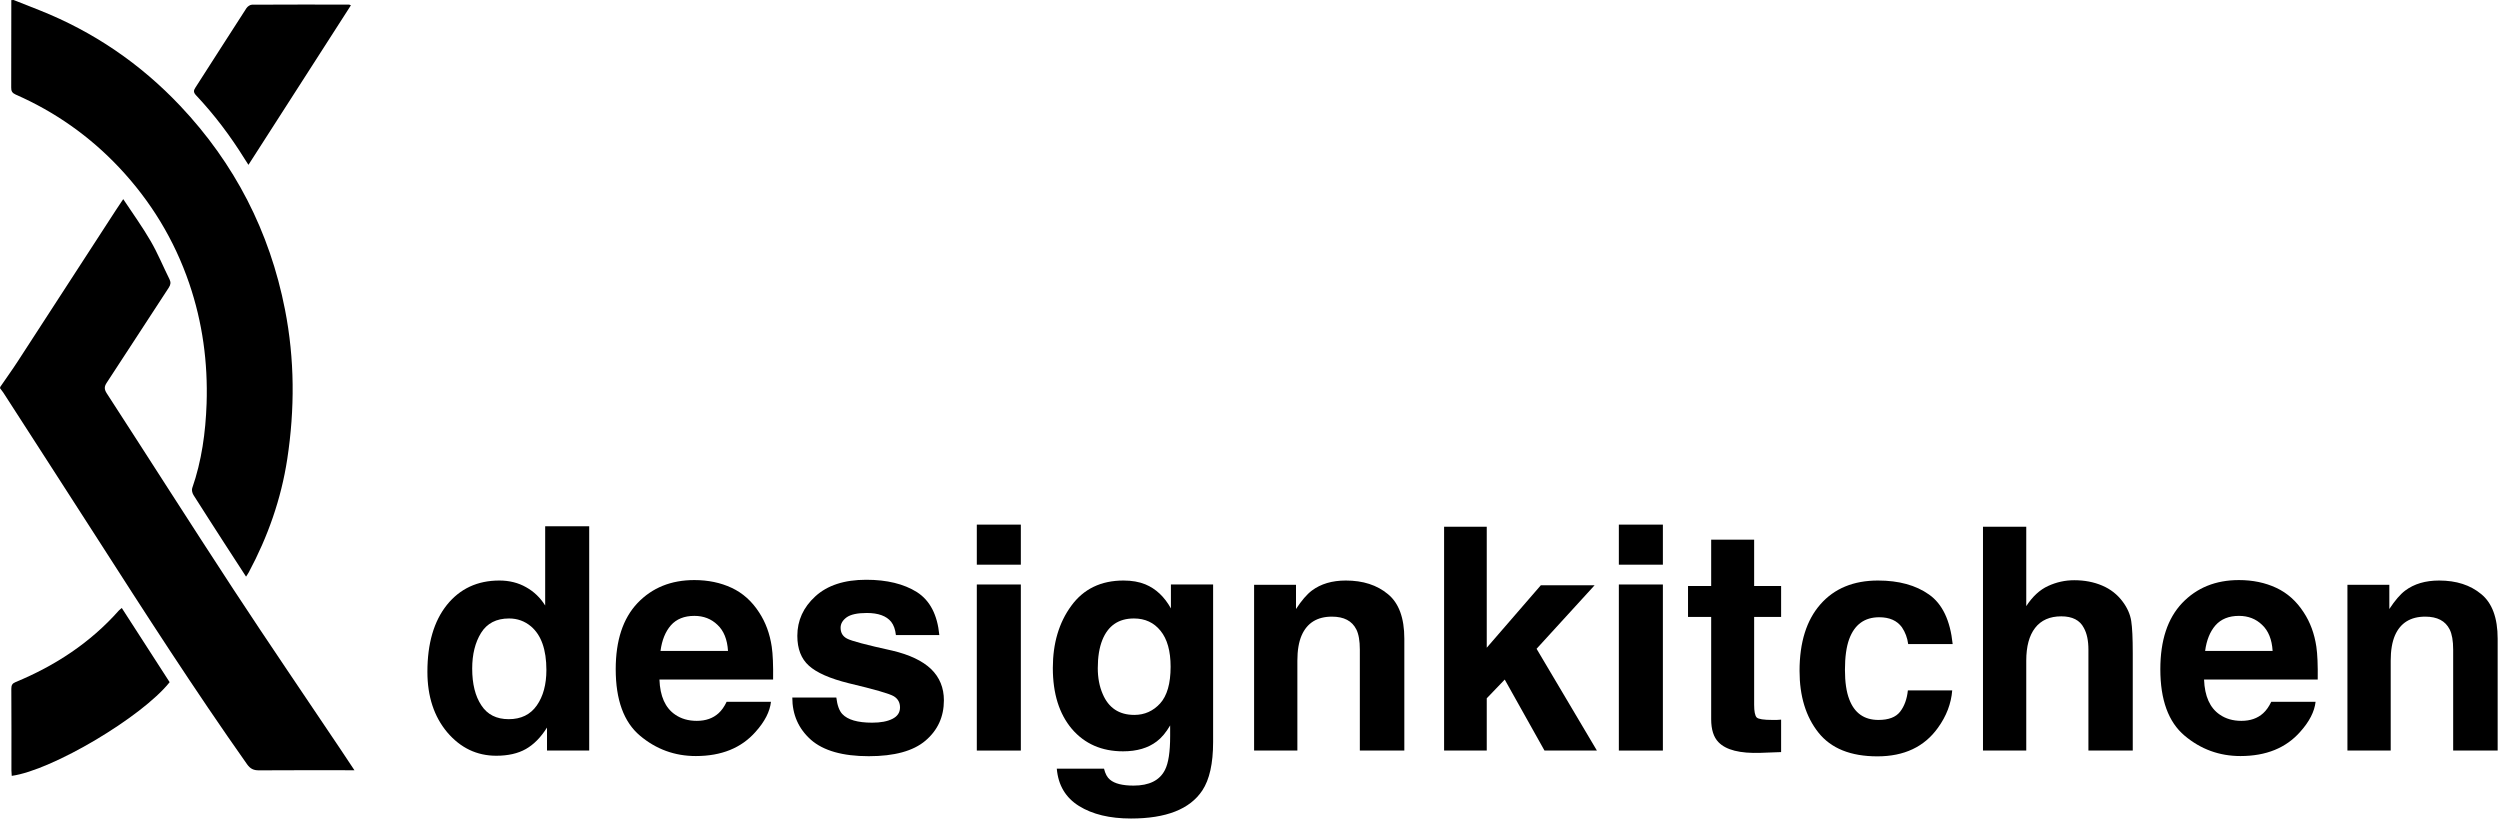 <svg width="427" height="140" viewBox="0 0 427 140" fill="none" xmlns="http://www.w3.org/2000/svg">
<path d="M100.636 89.89V128.196H93.428V124.267C92.37 125.949 91.164 127.172 89.811 127.936C88.458 128.699 86.775 129.081 84.762 129.081C81.449 129.081 78.656 127.745 76.383 125.073C74.128 122.384 73 118.941 73 114.742C73 109.902 74.11 106.094 76.331 103.318C78.569 100.542 81.553 99.154 85.283 99.154C87 99.154 88.527 99.536 89.863 100.299C91.199 101.045 92.283 102.086 93.116 103.422V89.89H100.636ZM80.651 114.196C80.651 116.815 81.171 118.906 82.212 120.467C83.236 122.046 84.797 122.835 86.896 122.835C88.995 122.835 90.591 122.055 91.684 120.493C92.777 118.932 93.324 116.911 93.324 114.43C93.324 110.96 92.448 108.479 90.696 106.987C89.62 106.085 88.371 105.634 86.948 105.634C84.78 105.634 83.184 106.458 82.16 108.106C81.154 109.737 80.651 111.767 80.651 114.196Z" fill="black"/>
<path d="M131.682 119.869C131.491 121.551 130.615 123.26 129.053 124.995C126.625 127.754 123.224 129.133 118.852 129.133C115.244 129.133 112.06 127.97 109.302 125.646C106.544 123.321 105.164 119.539 105.164 114.3C105.164 109.39 106.405 105.625 108.886 103.006C111.384 100.386 114.619 99.076 118.592 99.076C120.952 99.076 123.077 99.519 124.968 100.404C126.859 101.288 128.42 102.685 129.652 104.593C130.762 106.276 131.482 108.228 131.812 110.448C132.003 111.75 132.081 113.623 132.046 116.069H112.633C112.737 118.915 113.63 120.91 115.313 122.055C116.337 122.766 117.569 123.122 119.009 123.122C120.535 123.122 121.776 122.688 122.73 121.82C123.25 121.352 123.71 120.701 124.109 119.869H131.682ZM124.343 111.177C124.222 109.217 123.623 107.733 122.548 106.727C121.489 105.704 120.171 105.192 118.592 105.192C116.875 105.192 115.539 105.73 114.585 106.805C113.648 107.881 113.058 109.338 112.815 111.177H124.343Z" fill="black"/>
<path d="M156.612 101.132C158.832 102.555 160.107 105.001 160.437 108.471H153.021C152.916 107.516 152.648 106.762 152.214 106.207C151.398 105.2 150.011 104.697 148.05 104.697C146.437 104.697 145.283 104.949 144.589 105.452C143.912 105.955 143.574 106.545 143.574 107.222C143.574 108.072 143.939 108.687 144.667 109.069C145.396 109.468 147.972 110.153 152.396 111.125C155.345 111.819 157.557 112.869 159.032 114.274C160.489 115.696 161.218 117.475 161.218 119.608C161.218 122.419 160.168 124.718 158.069 126.505C155.987 128.274 152.76 129.159 148.388 129.159C143.93 129.159 140.634 128.222 138.5 126.348C136.383 124.457 135.325 122.055 135.325 119.14H142.846C143.002 120.459 143.34 121.395 143.86 121.951C144.78 122.939 146.48 123.434 148.961 123.434C150.418 123.434 151.572 123.217 152.422 122.783C153.289 122.35 153.723 121.699 153.723 120.832C153.723 119.999 153.376 119.366 152.682 118.932C151.988 118.498 149.412 117.752 144.953 116.694C141.744 115.896 139.48 114.898 138.161 113.701C136.843 112.522 136.184 110.821 136.184 108.601C136.184 105.981 137.207 103.734 139.254 101.861C141.319 99.97 144.216 99.024 147.946 99.024C151.485 99.024 154.374 99.727 156.612 101.132Z" fill="black"/>
<path d="M174.359 99.831V128.196H166.839V99.831H174.359ZM174.359 89.604V96.448H166.839V89.604H174.359Z" fill="black"/>
<path d="M189.583 133.166C190.381 133.843 191.725 134.181 193.616 134.181C196.288 134.181 198.075 133.288 198.977 131.501C199.567 130.356 199.862 128.43 199.862 125.724V123.902C199.151 125.117 198.387 126.027 197.572 126.635C196.097 127.762 194.18 128.326 191.821 128.326C188.178 128.326 185.263 127.051 183.077 124.501C180.908 121.933 179.824 118.463 179.824 114.092C179.824 109.876 180.874 106.337 182.973 103.474C185.072 100.594 188.047 99.154 191.899 99.154C193.321 99.154 194.562 99.371 195.62 99.805C197.424 100.551 198.882 101.922 199.992 103.917V99.831H207.2V126.739C207.2 130.399 206.584 133.158 205.353 135.014C203.236 138.206 199.177 139.802 193.174 139.802C189.548 139.802 186.59 139.091 184.3 137.668C182.01 136.246 180.744 134.121 180.501 131.293H188.568C188.776 132.16 189.114 132.785 189.583 133.166ZM188.334 118.515C189.34 120.91 191.144 122.107 193.746 122.107C195.481 122.107 196.947 121.456 198.144 120.155C199.341 118.836 199.94 116.746 199.94 113.883C199.94 111.194 199.367 109.147 198.222 107.742C197.095 106.337 195.577 105.634 193.668 105.634C191.066 105.634 189.27 106.857 188.282 109.303C187.761 110.605 187.501 112.209 187.501 114.118C187.501 115.766 187.778 117.232 188.334 118.515Z" fill="black"/>
<path d="M227.498 105.322C224.983 105.322 223.256 106.389 222.32 108.523C221.834 109.65 221.591 111.09 221.591 112.842V128.196H214.2V99.883H221.357V104.021C222.311 102.563 223.213 101.514 224.063 100.872C225.59 99.727 227.524 99.154 229.866 99.154C232.798 99.154 235.192 99.926 237.049 101.47C238.922 102.997 239.859 105.539 239.859 109.095V128.196H232.26V110.943C232.26 109.451 232.061 108.306 231.662 107.508C230.933 106.05 229.545 105.322 227.498 105.322Z" fill="black"/>
<path d="M272.752 128.196H263.8L257.008 116.069L253.937 119.27V128.196H246.651V89.968H253.937V110.631L263.176 99.961H272.362L262.447 110.813L272.752 128.196Z" fill="black"/>
<path d="M284.02 99.831V128.196H276.499V99.831H284.02ZM284.02 89.604V96.448H276.499V89.604H284.02Z" fill="black"/>
<path d="M304.214 122.913V128.456L300.701 128.586C297.196 128.708 294.802 128.101 293.518 126.765C292.686 125.915 292.269 124.605 292.269 122.835V105.374H288.314V100.091H292.269V92.18H299.608V100.091H304.214V105.374H299.608V120.363C299.608 121.525 299.755 122.254 300.05 122.549C300.345 122.827 301.247 122.965 302.757 122.965C302.982 122.965 303.216 122.965 303.459 122.965C303.719 122.948 303.971 122.931 304.214 122.913Z" fill="black"/>
<path d="M333.516 110.006H325.917C325.778 108.948 325.422 107.994 324.85 107.143C324.017 105.998 322.725 105.426 320.973 105.426C318.474 105.426 316.766 106.666 315.846 109.147C315.36 110.466 315.117 112.218 315.117 114.404C315.117 116.486 315.36 118.16 315.846 119.426C316.731 121.786 318.396 122.965 320.842 122.965C322.577 122.965 323.809 122.497 324.538 121.56C325.266 120.623 325.709 119.409 325.865 117.917H333.438C333.264 120.172 332.449 122.306 330.991 124.319C328.667 127.563 325.223 129.185 320.66 129.185C316.098 129.185 312.741 127.832 310.589 125.125C308.438 122.419 307.363 118.906 307.363 114.586C307.363 109.711 308.551 105.92 310.928 103.214C313.304 100.508 316.583 99.154 320.764 99.154C324.321 99.154 327.227 99.953 329.482 101.549C331.755 103.145 333.099 105.964 333.516 110.006Z" fill="black"/>
<path d="M364.275 111.541V128.196H356.702V110.943C356.702 109.416 356.442 108.184 355.921 107.248C355.245 105.929 353.961 105.27 352.07 105.27C350.11 105.27 348.618 105.929 347.594 107.248C346.588 108.549 346.085 110.414 346.085 112.842V128.196H338.694V89.968H346.085V103.526C347.16 101.878 348.401 100.733 349.806 100.091C351.229 99.432 352.721 99.102 354.282 99.102C356.034 99.102 357.622 99.406 359.044 100.013C360.484 100.62 361.664 101.549 362.583 102.798C363.364 103.856 363.841 104.949 364.014 106.077C364.188 107.187 364.275 109.008 364.275 111.541Z" fill="black"/>
<path d="M395.502 119.869C395.311 121.551 394.435 123.26 392.874 124.995C390.445 127.754 387.045 129.133 382.673 129.133C379.064 129.133 375.881 127.97 373.123 125.646C370.364 123.321 368.985 119.539 368.985 114.3C368.985 109.39 370.225 105.625 372.706 103.006C375.204 100.386 378.44 99.076 382.413 99.076C384.772 99.076 386.897 99.519 388.788 100.404C390.679 101.288 392.241 102.685 393.472 104.593C394.583 106.276 395.303 108.228 395.632 110.448C395.823 111.75 395.901 113.623 395.867 116.069H376.453C376.558 118.915 377.451 120.91 379.134 122.055C380.157 122.766 381.389 123.122 382.829 123.122C384.356 123.122 385.596 122.688 386.55 121.82C387.071 121.352 387.531 120.701 387.93 119.869H395.502ZM388.164 111.177C388.042 109.217 387.444 107.733 386.368 106.727C385.31 105.704 383.991 105.192 382.413 105.192C380.695 105.192 379.359 105.73 378.405 106.805C377.468 107.881 376.879 109.338 376.636 111.177H388.164Z" fill="black"/>
<path d="M414.239 105.322C411.723 105.322 409.997 106.389 409.06 108.523C408.574 109.65 408.332 111.09 408.332 112.842V128.196H400.941V99.883H408.097V104.021C409.052 102.563 409.954 101.514 410.804 100.872C412.33 99.727 414.265 99.154 416.607 99.154C419.539 99.154 421.933 99.926 423.789 101.47C425.663 102.997 426.6 105.539 426.6 109.095V128.196H419.001V110.943C419.001 109.451 418.801 108.306 418.402 107.508C417.674 106.05 416.286 105.322 414.239 105.322Z" fill="black"/>
<path d="M0.035 66.098C1.028 64.639 2.075 63.197 3.032 61.72C8.618 53.124 14.203 44.511 19.789 35.897C20.144 35.345 20.516 34.811 21.048 34.01C22.715 36.52 24.346 38.78 25.747 41.2C26.953 43.282 27.875 45.543 28.957 47.714C29.205 48.23 29.152 48.622 28.832 49.12C25.286 54.53 21.775 59.976 18.229 65.369C17.803 66.01 17.785 66.472 18.211 67.148C25.446 78.307 32.574 89.519 39.844 100.625C45.838 109.773 52.008 118.796 58.09 127.872C58.871 129.029 59.633 130.186 60.538 131.556C59.935 131.556 59.58 131.556 59.208 131.556C54.207 131.556 49.224 131.538 44.224 131.574C43.302 131.574 42.752 131.307 42.203 130.542C33.195 117.781 24.754 104.647 16.314 91.495C11.083 83.344 5.816 75.211 0.567 67.059C0.39 66.793 0.195 66.543 0 66.294C0.035 66.223 0.035 66.152 0.035 66.098Z" fill="black"/>
<path d="M2.323 0C3.795 0.587 5.267 1.157 6.738 1.744C15.959 5.41 23.974 10.874 30.783 18.082C40.075 27.924 46.068 39.545 48.675 52.875C50.342 61.364 50.359 69.871 49.065 78.396C48.019 85.23 45.749 91.673 42.486 97.76C42.38 97.973 42.22 98.169 42.025 98.489C40.731 96.496 39.507 94.609 38.284 92.723C36.546 90.018 34.791 87.313 33.071 84.59C32.858 84.269 32.716 83.735 32.822 83.397C34.454 78.717 35.11 73.876 35.287 68.946C35.518 61.916 34.596 55.082 32.326 48.426C29.772 40.951 25.765 34.366 20.357 28.618C15.303 23.261 9.416 19.114 2.695 16.16C2.092 15.893 1.897 15.572 1.915 14.95C1.933 9.966 1.933 4.983 1.933 0.018C2.075 -2.71828e-07 2.199 0 2.323 0Z" fill="black"/>
<path d="M2.005 132.517C1.987 132.179 1.951 131.894 1.951 131.61C1.951 126.947 1.969 122.302 1.934 117.639C1.934 117.034 2.093 116.731 2.661 116.5C9.417 113.706 15.41 109.79 20.304 104.273C20.428 104.131 20.588 104.042 20.801 103.846C23.549 108.117 26.262 112.335 28.975 116.518C24.223 122.48 8.92 131.556 2.005 132.517Z" fill="black"/>
<path d="M59.935 0.907C54.102 9.984 48.303 19.007 42.434 28.155C42.15 27.728 41.955 27.425 41.76 27.105C39.348 23.225 36.618 19.594 33.479 16.266C33.036 15.786 33.036 15.465 33.373 14.967C36.281 10.447 39.171 5.908 42.097 1.388C42.292 1.103 42.717 0.801 43.037 0.801C48.569 0.765 54.102 0.783 59.634 0.783C59.669 0.783 59.722 0.836 59.935 0.907Z" fill="black"/>
</svg>
